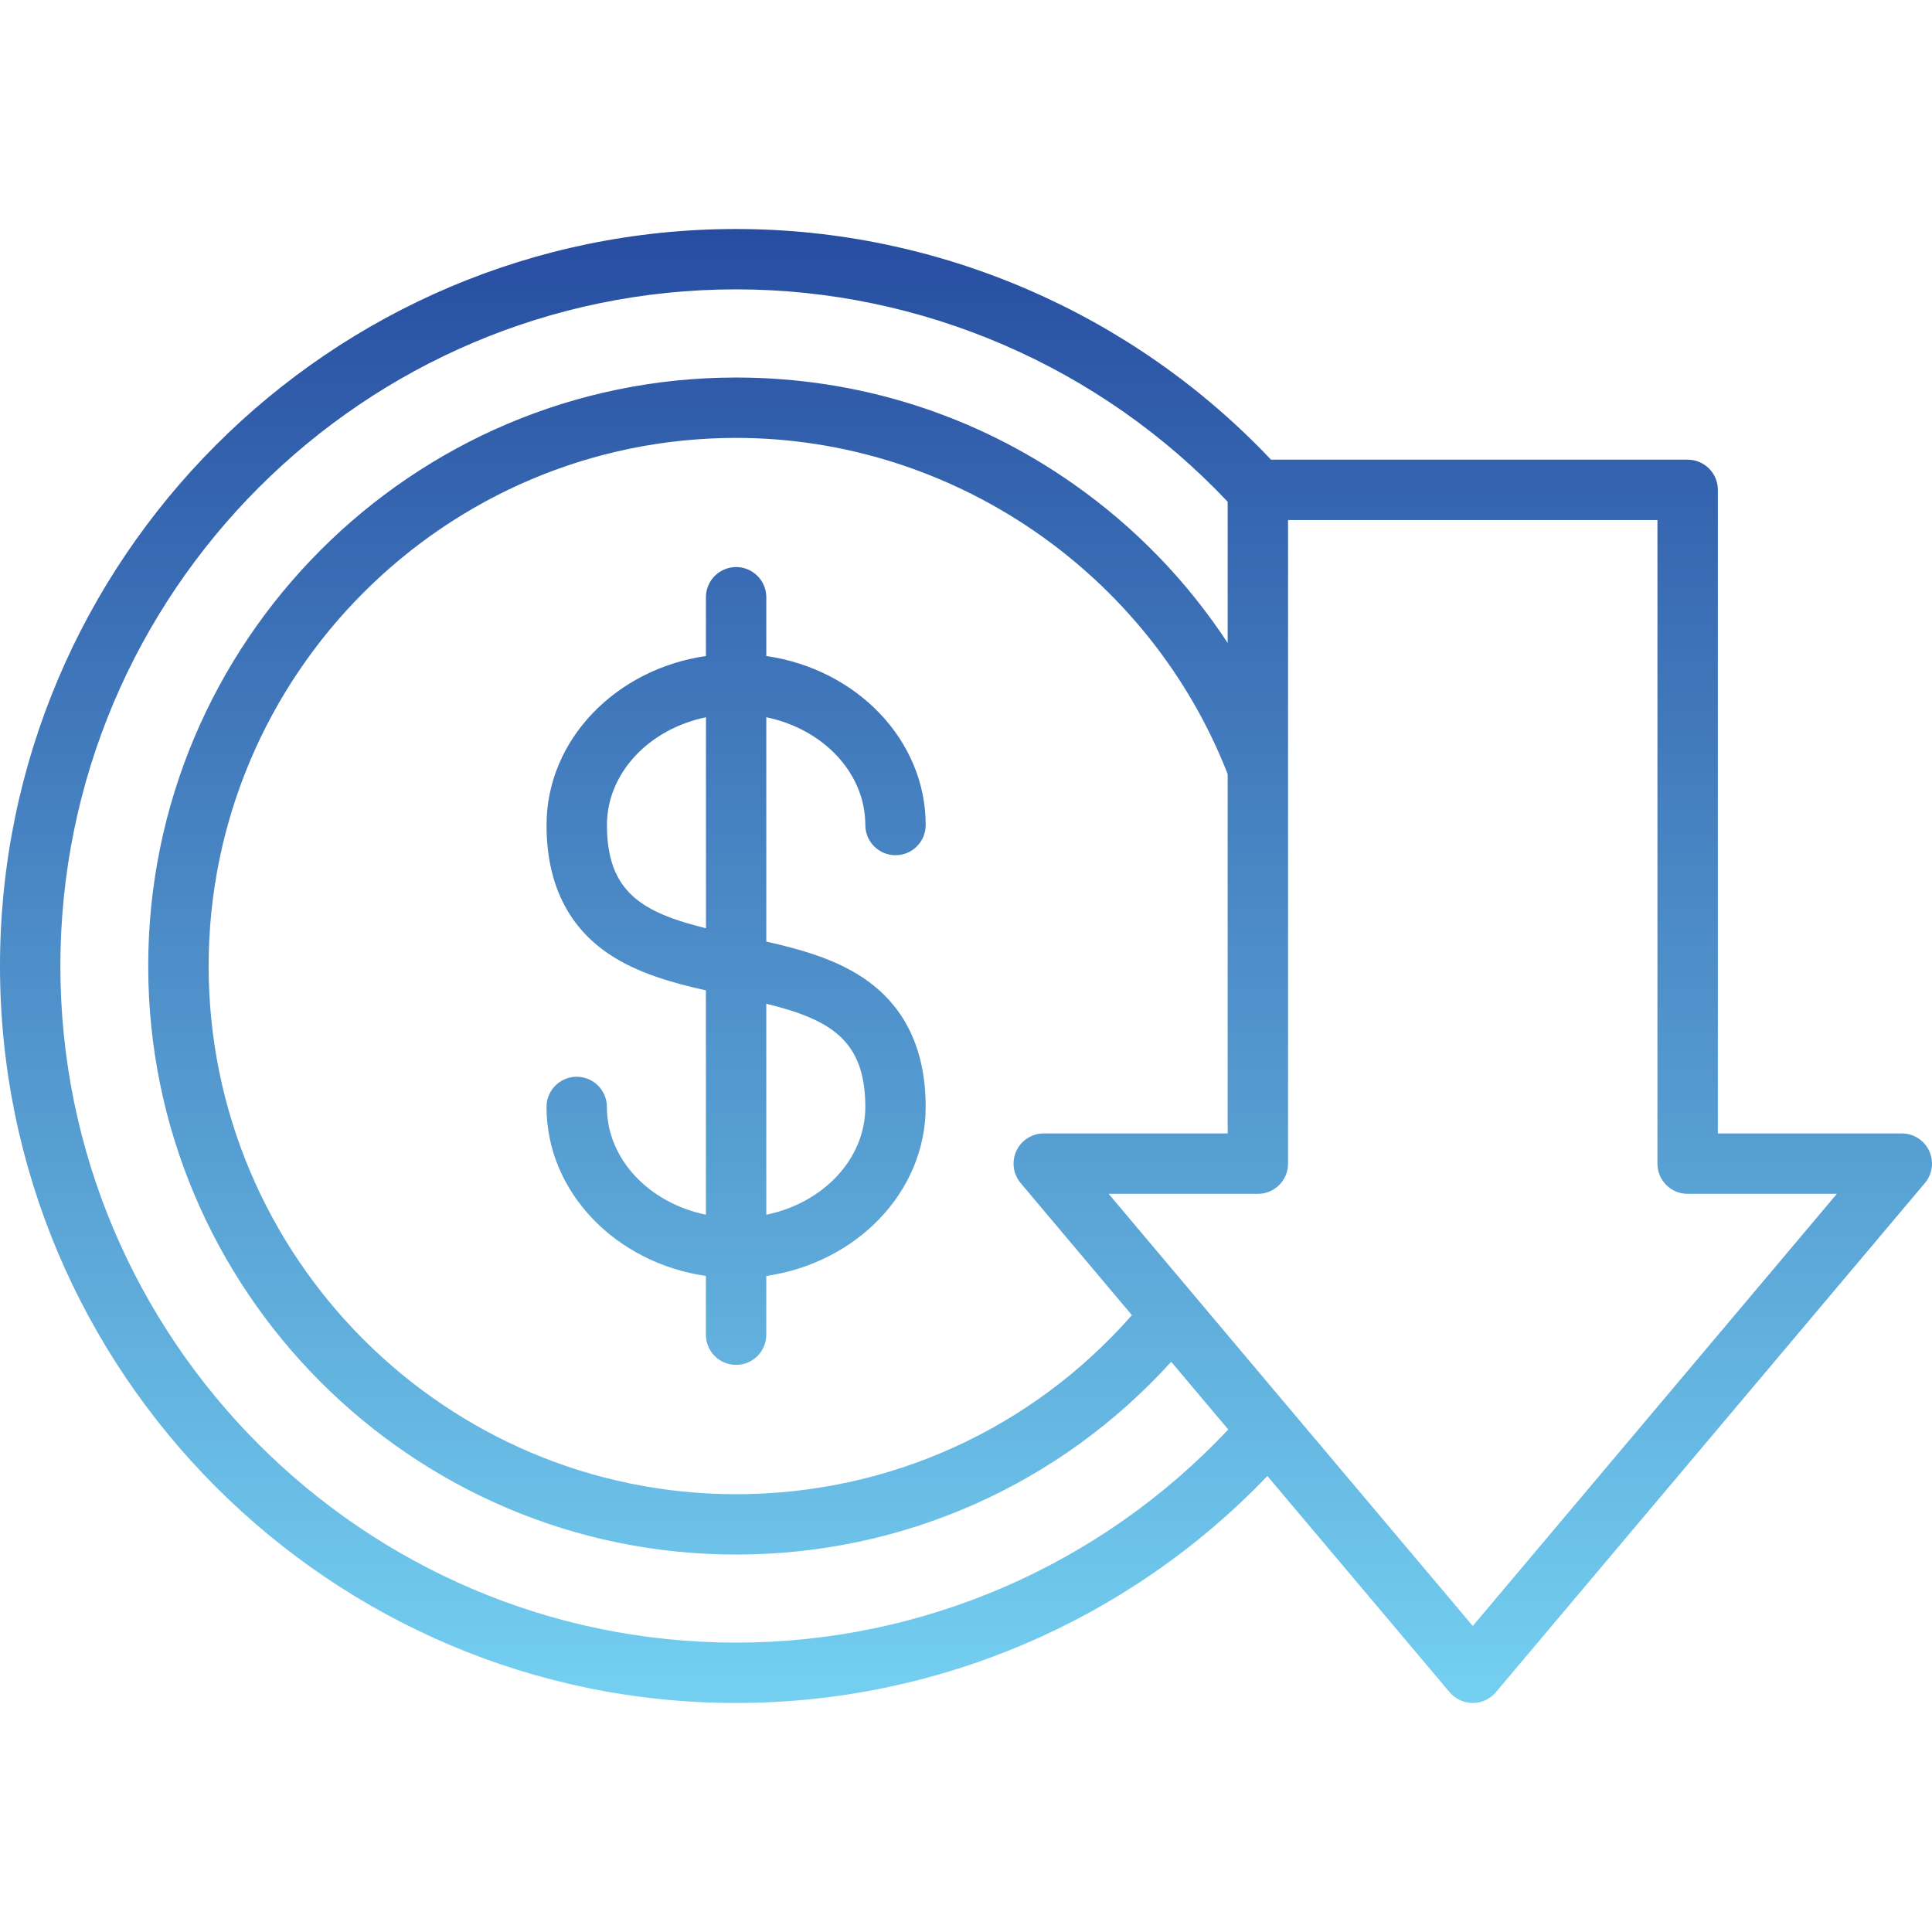 <svg width="88" height="88" viewBox="0 0 88 88" fill="none" xmlns="http://www.w3.org/2000/svg">
<g clip-path="url(#clip0_1558_26343)">
<path d="M39.414 37.579C39.414 38.339 40.03 38.954 40.789 38.954C41.549 38.954 42.164 38.339 42.164 37.579C42.164 33.701 39.014 30.477 34.904 29.881V27.204C34.904 26.445 34.289 25.829 33.529 25.829C32.77 25.829 32.154 26.445 32.154 27.204V29.881C28.045 30.477 24.894 33.701 24.894 37.579C24.894 40.234 25.866 42.221 27.78 43.484C29.059 44.328 30.599 44.761 32.153 45.11V55.328C29.569 54.796 27.643 52.798 27.643 50.42C27.643 49.66 27.027 49.045 26.268 49.045C25.508 49.045 24.893 49.66 24.893 50.42C24.893 54.297 28.043 57.522 32.153 58.118V60.794C32.153 61.554 32.768 62.169 33.528 62.169C34.287 62.169 34.903 61.554 34.903 60.794V58.118C39.012 57.522 42.163 54.297 42.163 50.42C42.163 47.764 41.192 45.777 39.277 44.514C37.998 43.67 36.458 43.237 34.904 42.888V32.67C37.488 33.203 39.414 35.202 39.414 37.579ZM27.646 37.579C27.646 35.202 29.573 33.203 32.156 32.67V42.281C29.255 41.565 27.646 40.638 27.646 37.579ZM39.414 50.421C39.414 52.798 37.488 54.797 34.904 55.33V45.719C37.806 46.436 39.414 47.362 39.414 50.421ZM87.871 52.422C87.646 51.937 87.159 51.626 86.625 51.626H78.246V22.313C78.246 21.553 77.631 20.938 76.871 20.938H57.893C51.573 14.254 42.732 10.431 33.531 10.431C15.041 10.431 0 25.491 0 44.002C0 62.511 15.041 77.569 33.529 77.569C42.687 77.569 51.416 73.819 57.728 67.231L66.031 77.081C66.292 77.39 66.677 77.569 67.083 77.569C67.488 77.569 67.873 77.39 68.135 77.079L87.677 53.886C88.021 53.479 88.098 52.907 87.871 52.422ZM46.49 53.888L51.557 59.904C46.989 65.1 40.483 68.059 33.531 68.059C20.283 68.059 9.503 57.267 9.503 44.004C9.503 30.74 20.281 19.946 33.529 19.946C43.378 19.946 52.343 26.091 55.919 35.259V51.626H47.541C47.006 51.626 46.52 51.936 46.294 52.422C46.069 52.908 46.145 53.479 46.49 53.888ZM33.529 74.819C16.558 74.819 2.75 60.995 2.75 44.002C2.75 27.007 16.558 13.18 33.529 13.18C41.987 13.18 50.117 16.7 55.919 22.854V29.286C54.075 26.476 51.712 24.026 48.914 22.059C44.394 18.877 39.074 17.196 33.529 17.196C18.764 17.196 6.751 29.222 6.751 44.002C6.751 58.781 18.764 70.808 33.529 70.808C41.14 70.808 48.271 67.626 53.347 62.026L55.945 65.112C50.136 71.296 42.034 74.819 33.529 74.819ZM67.083 74.061L58.362 63.716L50.497 54.378H57.294C58.054 54.378 58.669 53.763 58.669 53.003V23.688H75.494V53.003C75.494 53.763 76.11 54.378 76.869 54.378H83.667L67.083 74.061Z" fill="url(#paint0_linear_1558_26343)"/>
</g>
<defs>
<linearGradient id="paint0_linear_1558_26343" x1="44" y1="10.431" x2="44" y2="77.569" gradientUnits="userSpaceOnUse">
<stop stop-color="#274DA1"/>
<stop offset="1" stop-color="#74D0F1"/>
</linearGradient>
<clipPath id="clip0_1558_26343">
<rect width="88" height="88" fill="white"/>
</clipPath>
</defs>
</svg>
